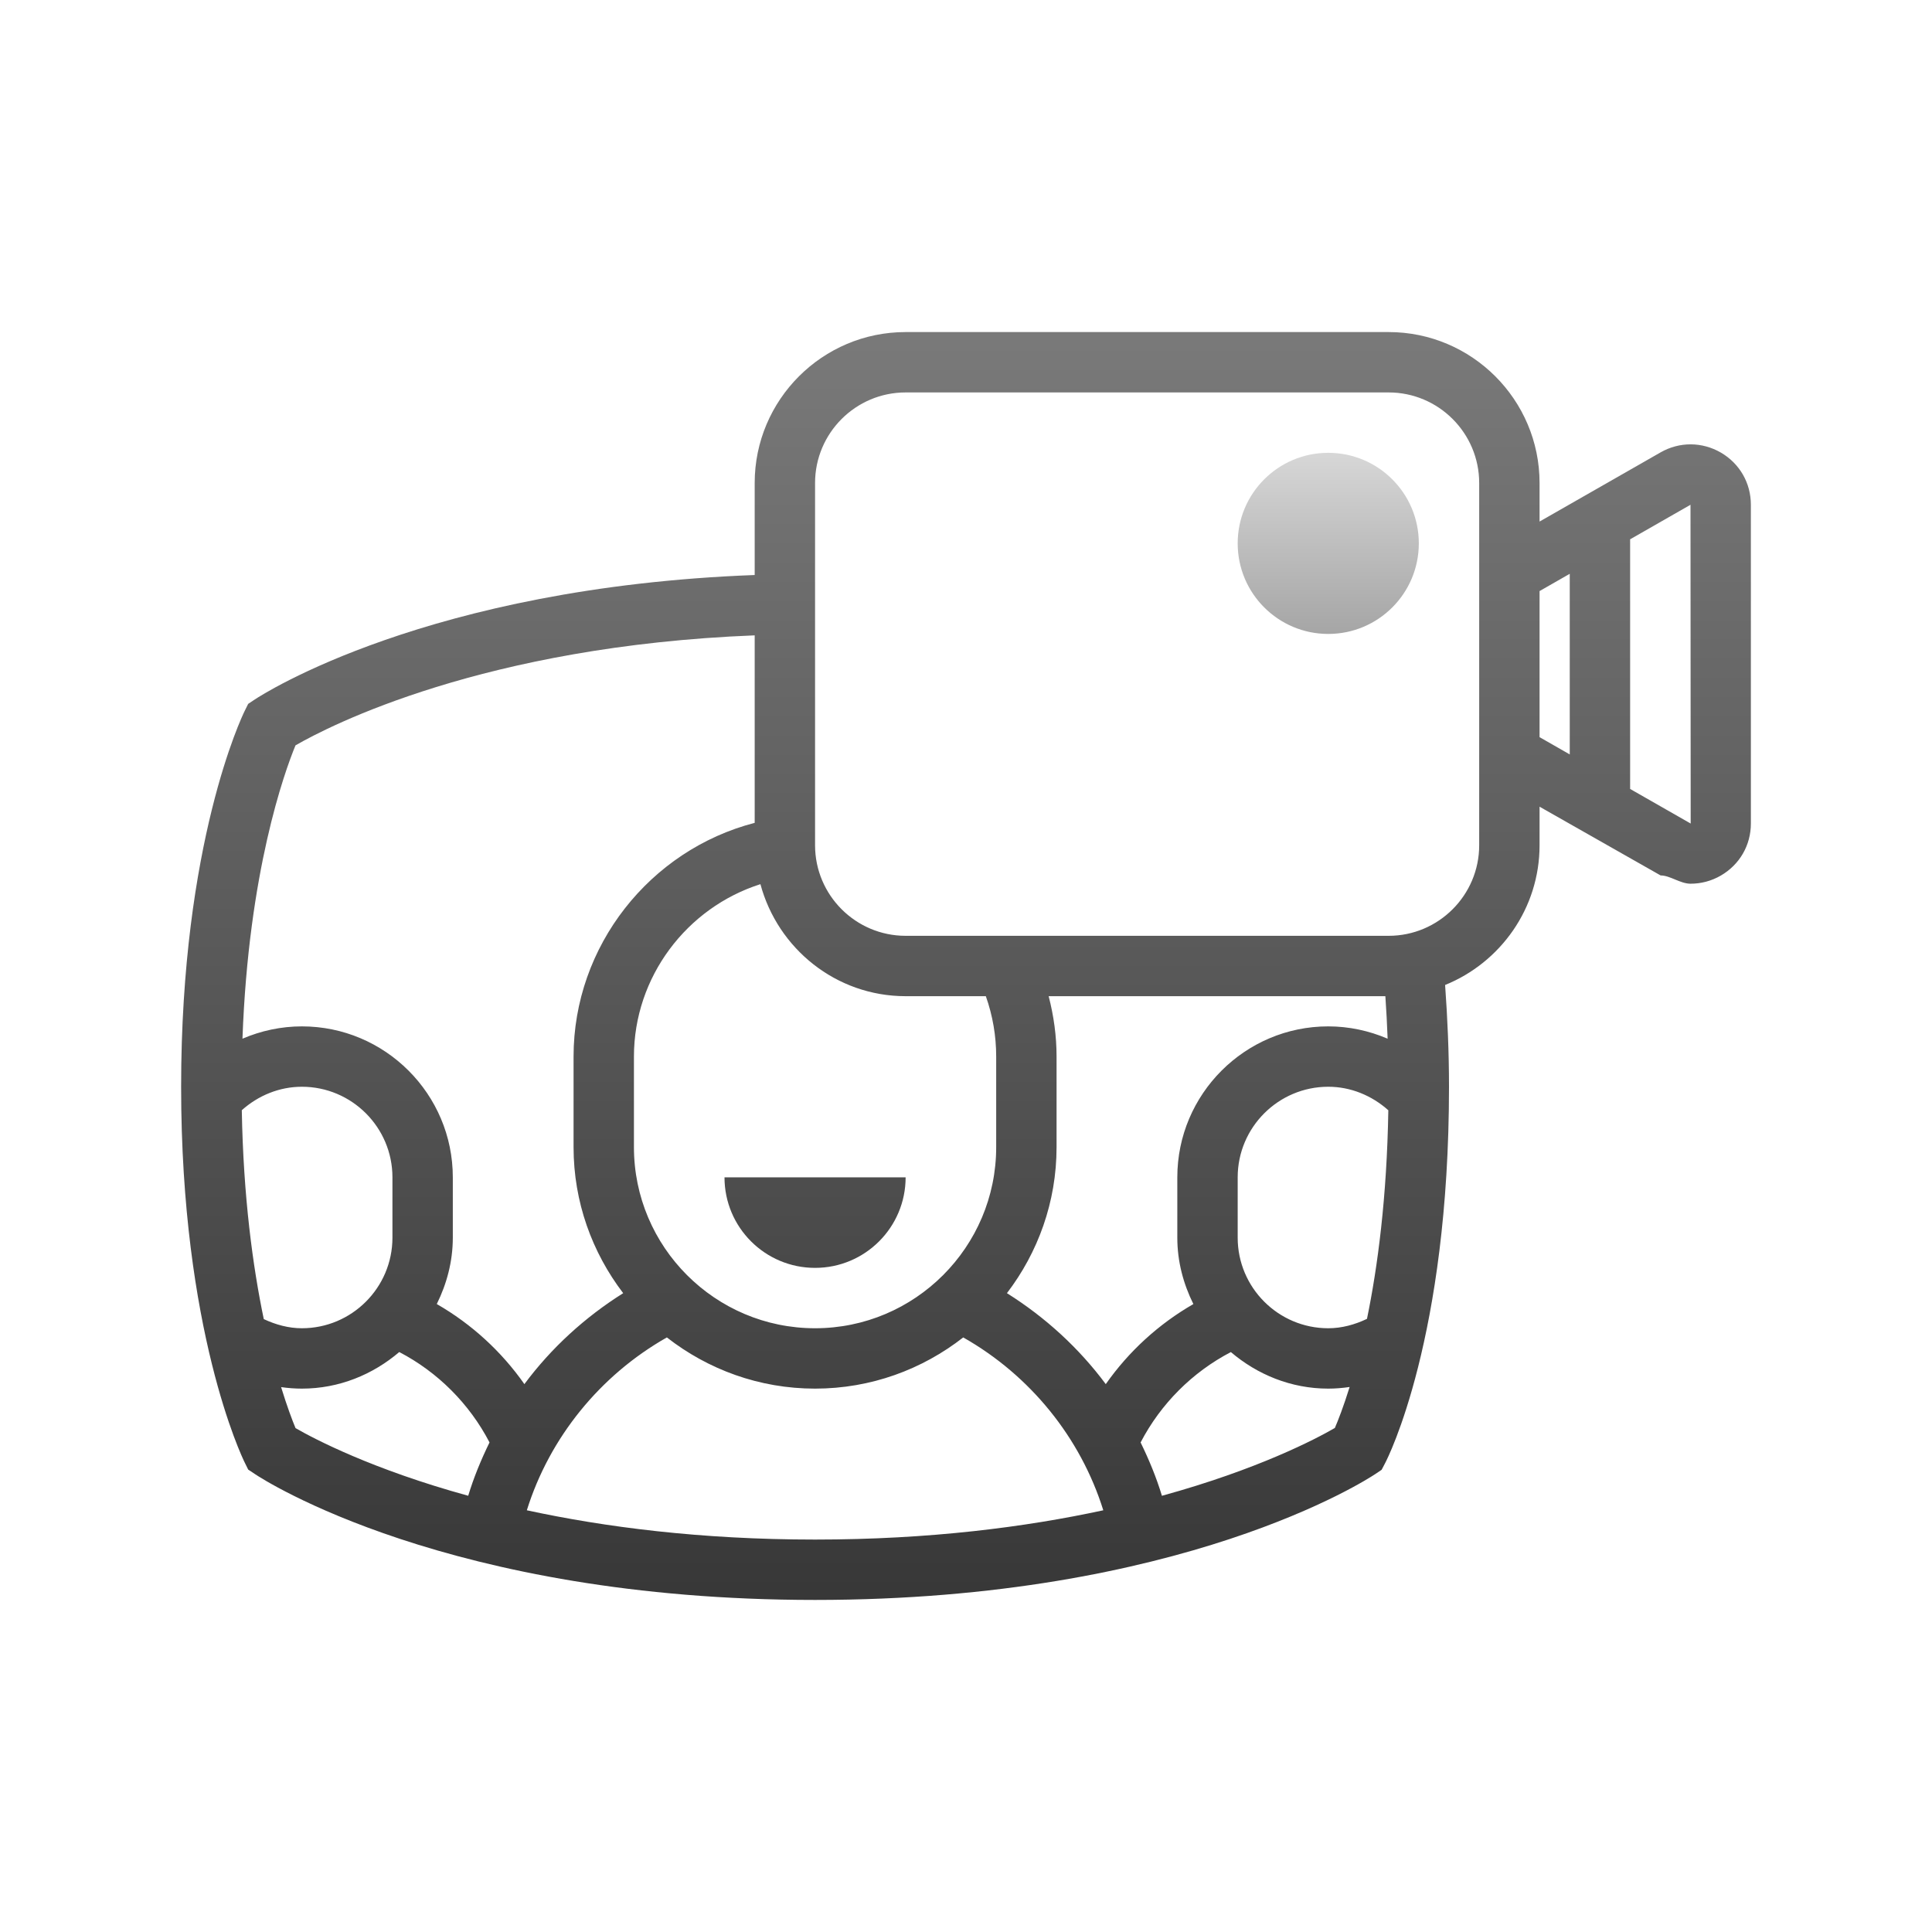 <svg xmlns="http://www.w3.org/2000/svg" xmlns:xlink="http://www.w3.org/1999/xlink" viewBox="0,0,256,256" width="700px" height="700px" fill-rule="nonzero"><defs><linearGradient x1="44" y1="15" x2="44" y2="21.667" gradientUnits="userSpaceOnUse" id="color-1"><stop offset="0" stop-color="#d7d7d7"></stop><stop offset="1" stop-color="#a0a0a0"></stop></linearGradient><linearGradient x1="32" y1="10.667" x2="32" y2="53.354" gradientUnits="userSpaceOnUse" id="color-2"><stop offset="0" stop-color="#7a7a7a"></stop><stop offset="1" stop-color="#373737"></stop></linearGradient><linearGradient x1="27" y1="10.667" x2="27" y2="53.354" gradientUnits="userSpaceOnUse" id="color-3"><stop offset="0" stop-color="#7a7a7a"></stop><stop offset="1" stop-color="#373737"></stop></linearGradient></defs><g fill="none" fill-rule="nonzero" stroke="none" stroke-width="1" stroke-linecap="butt" stroke-linejoin="miter" stroke-miterlimit="10" stroke-dasharray="" stroke-dashoffset="0" font-family="none" font-weight="none" font-size="none" text-anchor="none" style="mix-blend-mode: normal"><g transform="scale(4,4)"><path d="M44,15c-1.657,0 -3,1.343 -3,3c0,1.657 1.343,3 3,3c1.657,0 3,-1.343 3,-3c0,-1.657 -1.343,-3 -3,-3z" fill="url(#color-1)"></path><path d="M57.005,14.992c-0.623,-0.36 -1.37,-0.364 -1.995,-0.007l-4.01,2.292v-1.277c0,-2.757 -2.243,-5 -5,-5h-16c-2.757,0 -5,2.243 -5,5v3.048c-10.831,0.407 -16.321,3.964 -16.555,4.12l-0.224,0.149l-0.119,0.241c-0.085,0.174 -2.102,4.365 -2.102,12.442c0,8.077 2.017,12.268 2.103,12.441l0.119,0.241l0.224,0.149c0.254,0.171 6.391,4.169 18.554,4.169c12.163,0 18.3,-3.998 18.555,-4.168l0.213,-0.143l0.119,-0.227c0.086,-0.165 2.113,-4.146 2.113,-12.462c0,-1.153 -0.05,-2.277 -0.129,-3.371c1.831,-0.743 3.129,-2.535 3.129,-4.629v-1.277l4.01,2.277h0.001c0.311,0 0.65,0.274 0.99,0.274c0.346,0 0.69,-0.088 1.004,-0.27c0.623,-0.362 0.995,-1.004 0.995,-1.725v-10.558c0,-0.721 -0.372,-1.367 -0.995,-1.729zM30,33h2.657c0.226,0.639 0.343,1.309 0.343,2v3c0,3.309 -2.691,6 -6,6c-3.309,0 -6,-2.691 -6,-6v-3c0,-2.635 1.746,-4.934 4.19,-5.711c0.572,2.13 2.502,3.711 4.81,3.711zM45.892,33c0.031,0.464 0.058,0.93 0.075,1.408c-0.616,-0.264 -1.283,-0.408 -1.967,-0.408c-2.757,0 -5,2.243 -5,5v2c0,0.793 0.202,1.532 0.532,2.199c-1.15,0.661 -2.142,1.569 -2.902,2.652c-0.887,-1.193 -2,-2.214 -3.274,-3.013c1.027,-1.345 1.644,-3.019 1.644,-4.838v-3c0,-0.684 -0.094,-1.351 -0.262,-2zM41,41v-2c0,-1.654 1.346,-3 3,-3c0.741,0 1.442,0.289 1.99,0.779c-0.048,2.897 -0.354,5.196 -0.707,6.91c-0.401,0.191 -0.835,0.311 -1.283,0.311c-1.654,0 -3,-1.346 -3,-3zM9.789,24.691c1.122,-0.648 6.243,-3.291 15.211,-3.644v6.211c-3.474,0.9 -6,4.083 -6,7.742v3c0,1.819 0.617,3.493 1.644,4.838c-1.273,0.8 -2.387,1.82 -3.273,3.013c-0.76,-1.084 -1.752,-1.992 -2.902,-2.653c0.329,-0.666 0.531,-1.406 0.531,-2.198v-2c0,-2.757 -2.243,-5 -5,-5c-0.685,0 -1.353,0.144 -1.968,0.408c0.2,-5.527 1.388,-8.822 1.757,-9.717zM8.01,36.777c0.547,-0.489 1.248,-0.777 1.99,-0.777c1.654,0 3,1.346 3,3v2c0,1.654 -1.346,3 -3,3c-0.441,0 -0.867,-0.118 -1.262,-0.303c-0.362,-1.735 -0.678,-4.052 -0.728,-6.92zM9.312,45.95c0.228,0.032 0.457,0.05 0.688,0.05c1.235,0 2.352,-0.467 3.226,-1.212c1.276,0.665 2.326,1.717 2.99,2.994c-0.278,0.57 -0.522,1.157 -0.706,1.767c-3.165,-0.87 -5.088,-1.876 -5.72,-2.241c-0.107,-0.256 -0.28,-0.714 -0.478,-1.358zM17.452,50.03c0.753,-2.408 2.425,-4.471 4.639,-5.726c1.357,1.059 3.058,1.696 4.909,1.696c1.851,0 3.552,-0.637 4.908,-1.696c2.215,1.254 3.887,3.316 4.64,5.726c-2.566,0.555 -5.749,0.97 -9.548,0.97c-3.799,0 -6.982,-0.415 -9.548,-0.97zM38.49,49.55c-0.184,-0.611 -0.428,-1.197 -0.706,-1.767c0.664,-1.277 1.714,-2.329 2.99,-2.994c0.874,0.744 1.991,1.211 3.226,1.211c0.238,0 0.474,-0.02 0.708,-0.054c-0.203,0.653 -0.382,1.108 -0.489,1.357c-0.625,0.363 -2.552,1.374 -5.729,2.247zM49,28c0,1.654 -1.346,3 -3,3h-16c-1.654,0 -3,-1.346 -3,-3v-12c0,-1.654 1.346,-3 3,-3h16c1.654,0 3,1.346 3,3v2.42v7.16zM51,19.58l1,-0.572v5.983l-1,-0.572zM56.001,27.278l-2.001,-1.143v-8.27l2,-1.144l0.006,10.56z" fill="url(#color-2)"></path><path d="M27,42c1.657,0 3,-1.343 3,-3h-6c0,1.657 1.343,3 3,3z" fill="url(#color-3)"></path></g></g></svg>